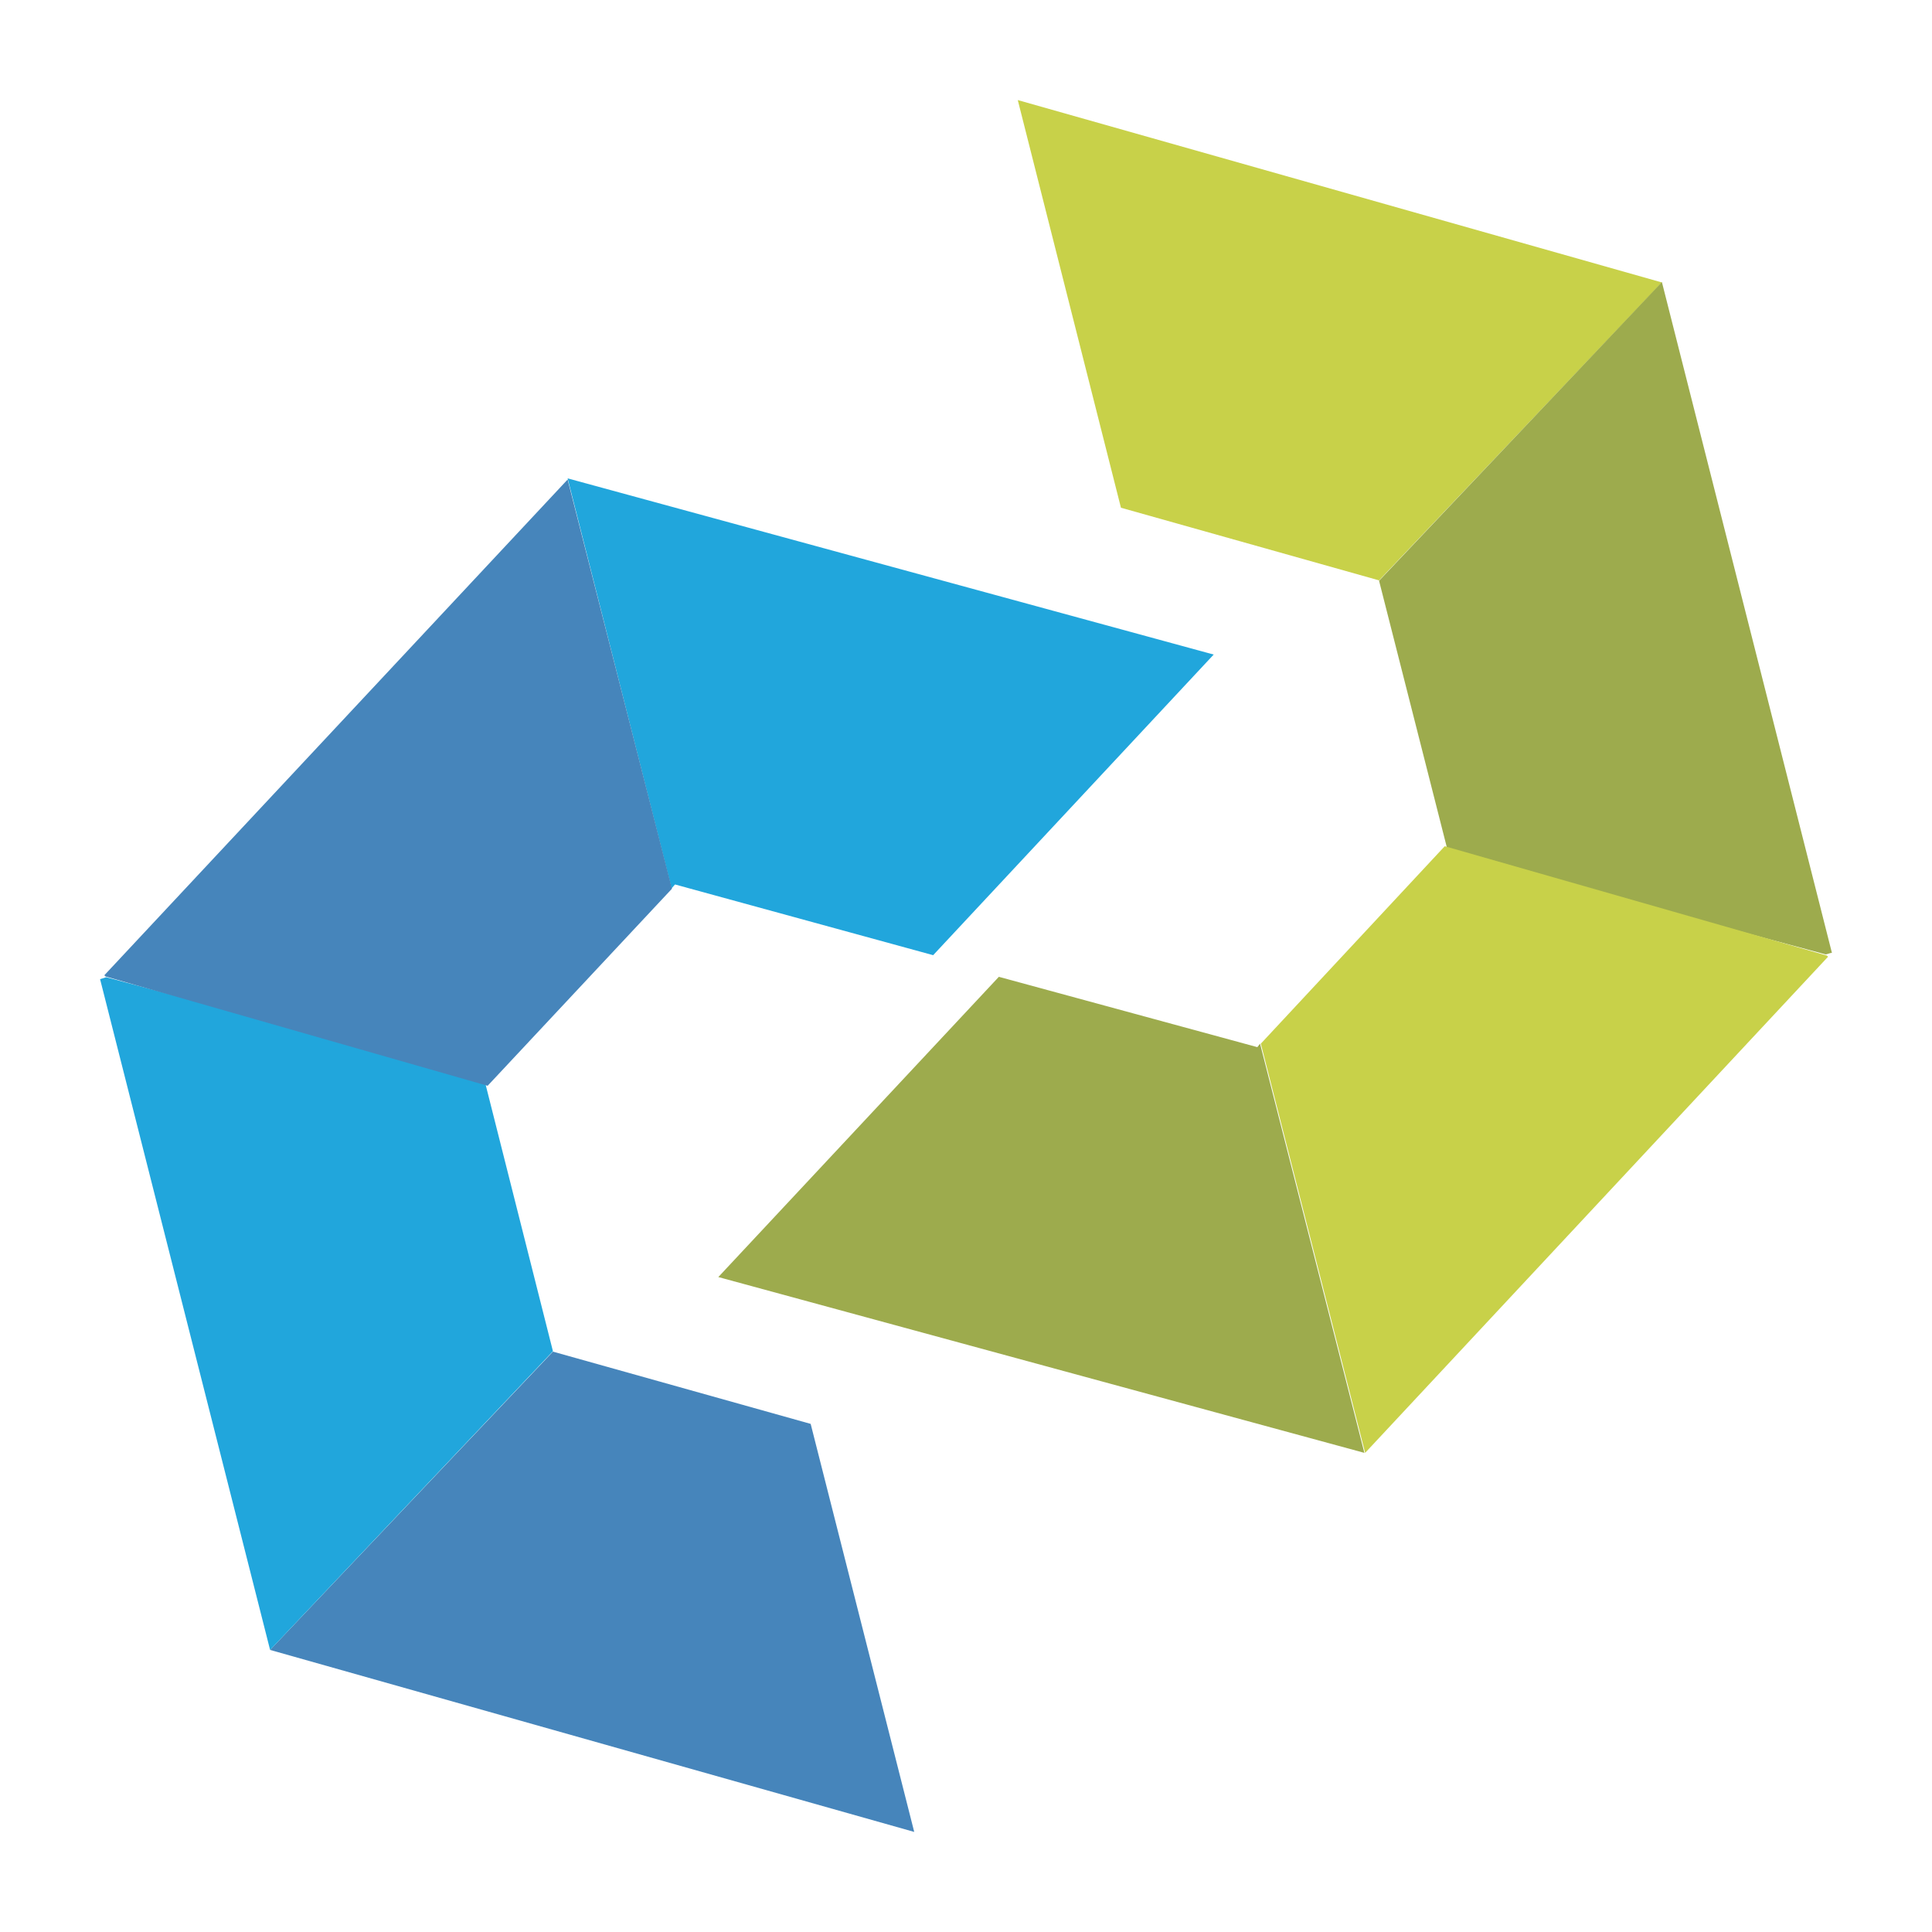<?xml version="1.0" encoding="utf-8"?>
<!-- Generator: $$$/GeneralStr/196=Adobe Illustrator 27.6.0, SVG Export Plug-In . SVG Version: 6.00 Build 0)  -->
<svg version="1.1" id="图层_1" xmlns="http://www.w3.org/2000/svg" xmlns:xlink="http://www.w3.org/1999/xlink" x="0px" y="0px"
	 viewBox="0 0 500 500" style="enable-background:new 0 0 500 500;" xml:space="preserve">
<style type="text/css">
	.st0{fill:#4685BB;}
	.st1{fill:#21A6DC;}
	.st2{fill:#C8D149;}
	.st3{fill:#9DAB4D;}
</style>
<g>
	<polygon class="st0" points="69.9,427 236.6,474.1 209.8,368.5 143.1,349.8 	"/>
	<polygon class="st1" points="173.8,229.9 174.7,228.9 241.5,247.2 314.1,169.4 146.9,123.8 	"/>
	<path class="st1" d="M25.9,253.4l44,173.6l73.2-77.3l-17.8-70.5l-97.8-26.3C27,253.1,26.5,253.2,25.9,253.4z"/>
	<path class="st0" d="M27,252.4c0.1,0.1,0.2,0.2,0.3,0.3l98.9,28.3l47.7-51l-27-105.9L27,252.4z"/>
	<polygon class="st2" points="430.1,73.1 263.4,25.9 290.1,131.4 356.9,150.2 	"/>
	<polygon class="st3" points="326.1,270.1 325.4,271 258.5,252.8 185.9,330.5 353.1,376 	"/>
	<path class="st3" d="M474.1,246.6L430.1,73l-73.2,77.3l17.9,70.4l97.7,26.3C473.1,246.9,473.6,246.6,474.1,246.6z"/>
	<path class="st2" d="M473.1,247.6c-0.1-0.1-0.2-0.2-0.3-0.3l-98.9-28.3l-47.6,51.1l27,105.9L473.1,247.6z"/>
</g>
</svg>
